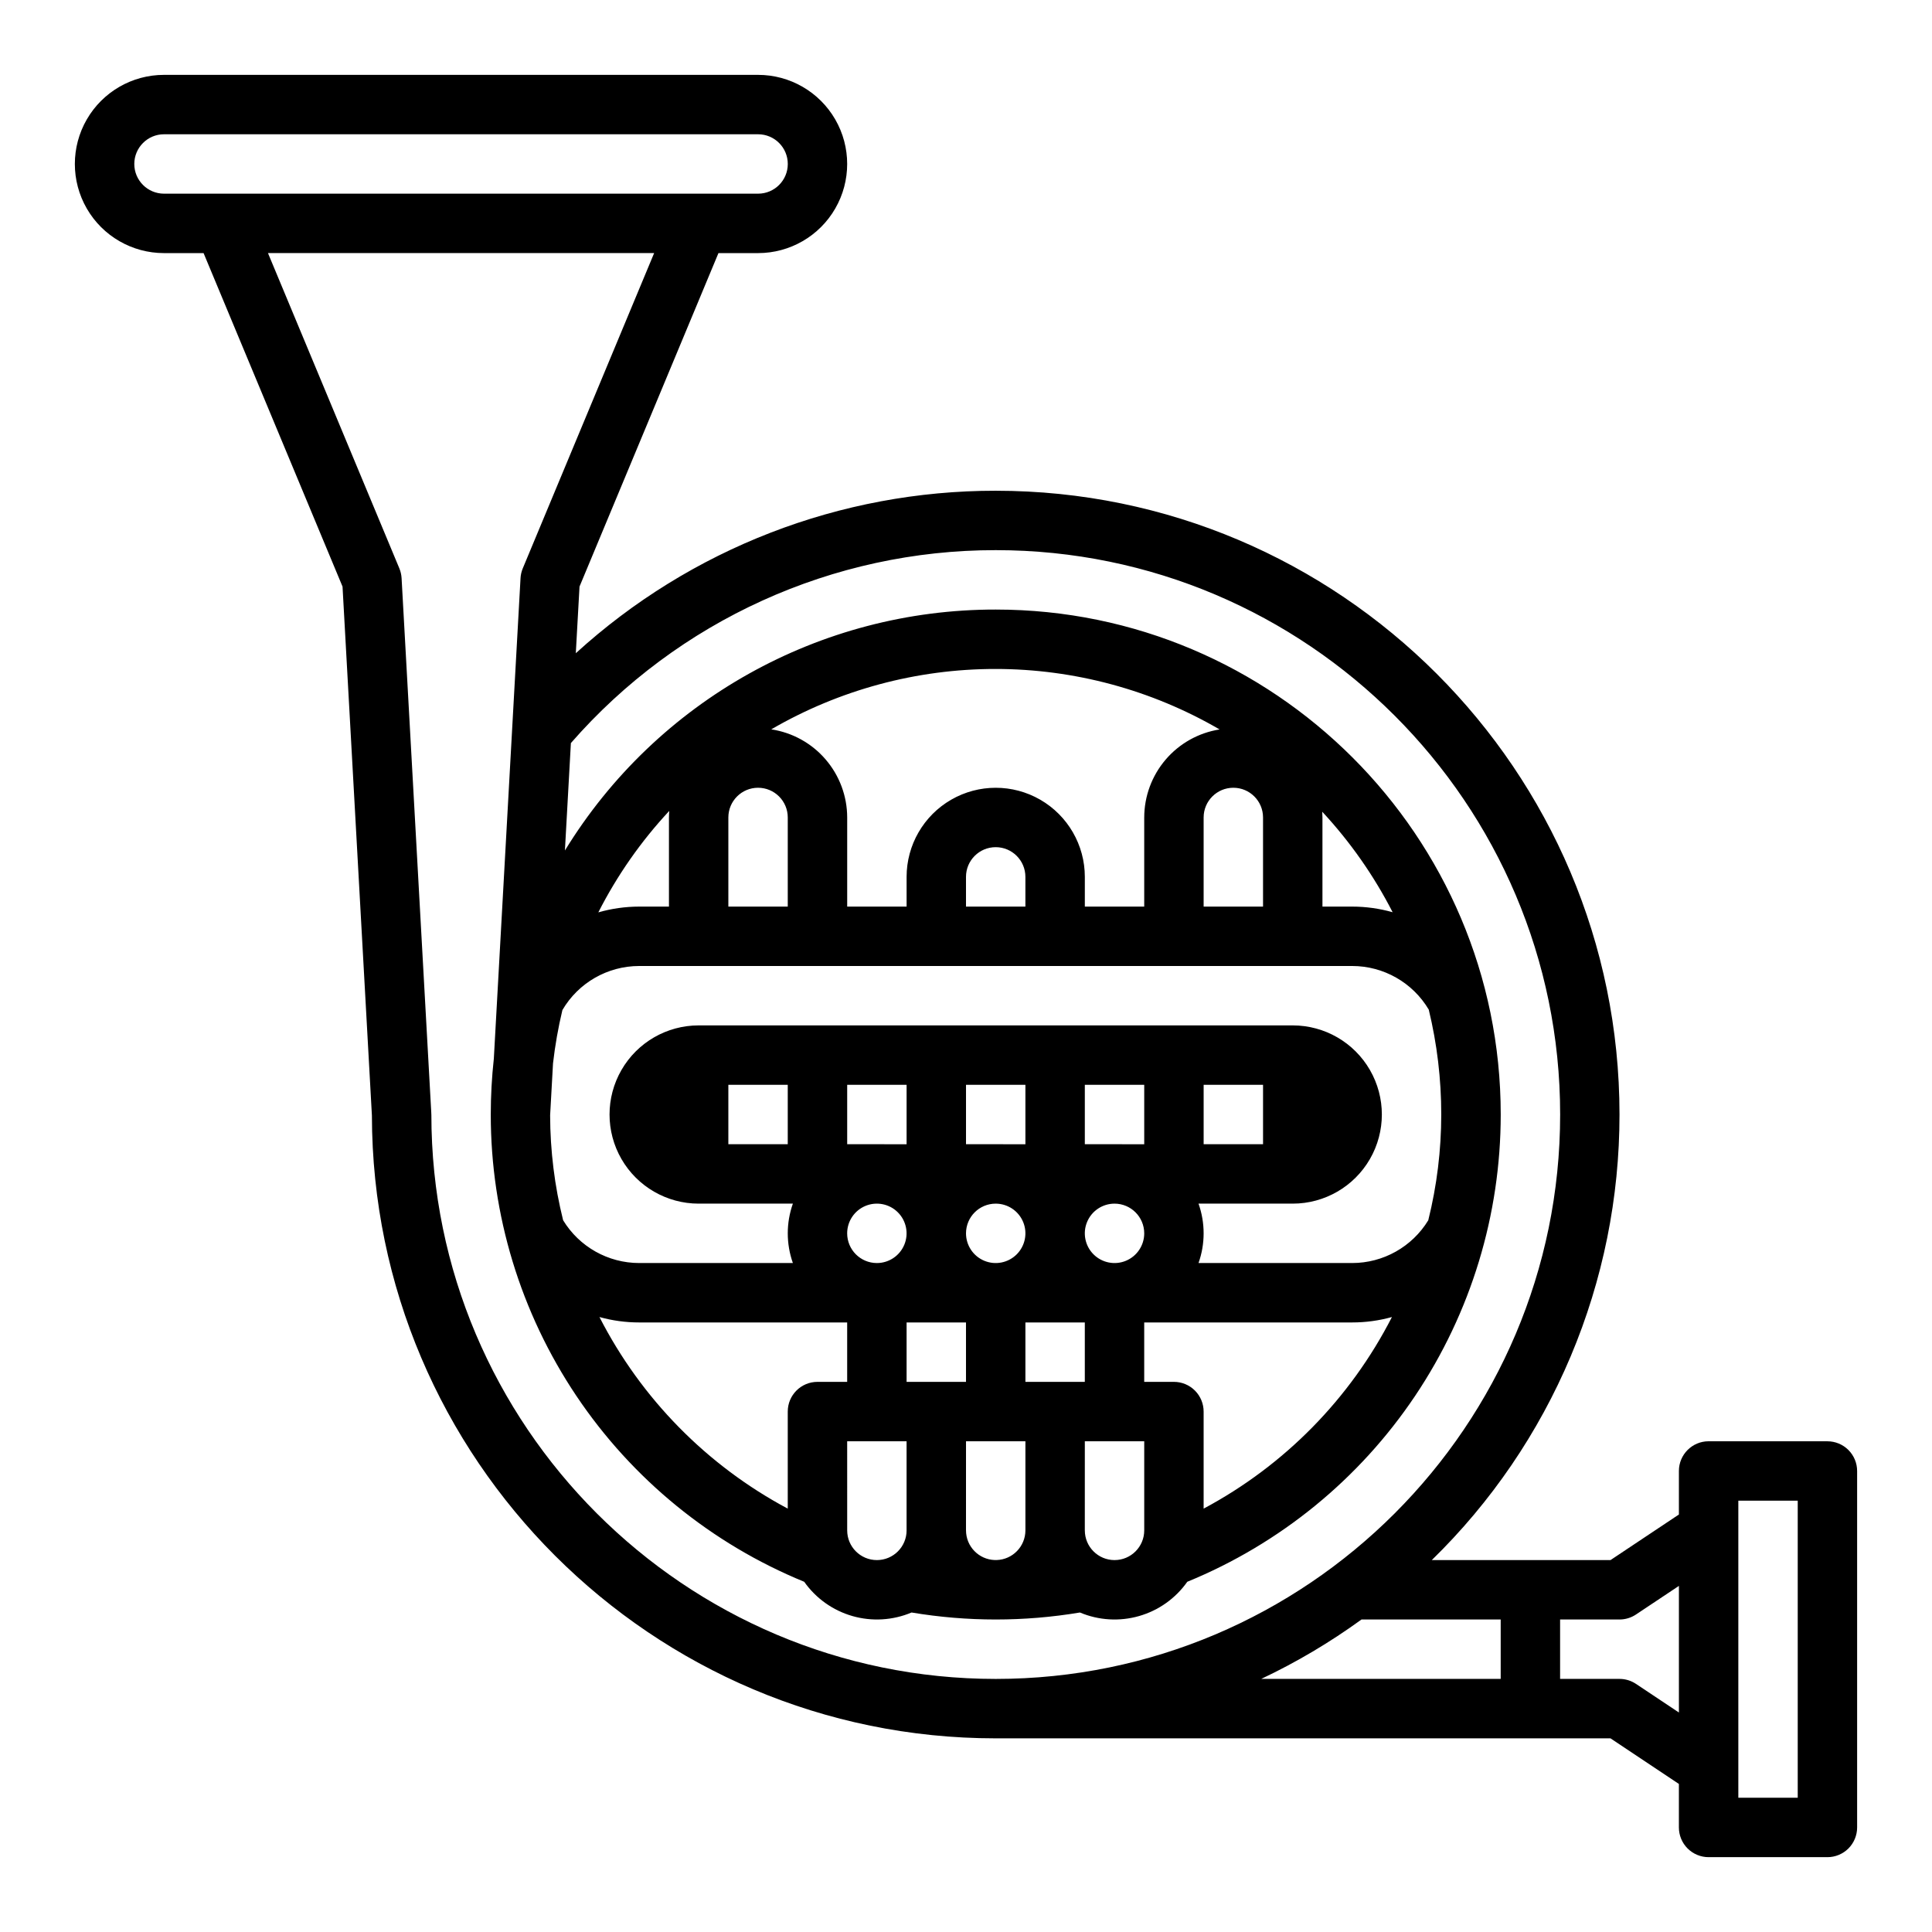 <?xml version="1.0" encoding="UTF-8"?>
<!-- Uploaded to: SVG Repo, www.svgrepo.com, Generator: SVG Repo Mixer Tools -->
<svg fill="#000000" width="800px" height="800px" version="1.1" viewBox="144 144 512 512" xmlns="http://www.w3.org/2000/svg">
 <path d="m628.29 525.95h-31.488c-4.348 0-7.875 3.527-7.875 7.875v11.531l-18.125 12.082h-47.363c15.754-15.363 28.273-33.727 36.816-54.008 8.543-20.277 12.941-42.066 12.93-64.07 0-91.152-74.16-165.31-165.31-165.31-41.168-0.031-80.855 15.332-111.28 43.062l0.984-17.664 36.82-88.375h10.496c8.438 0 16.234-4.5 20.453-11.809 4.219-7.309 4.219-16.309 0-23.617-4.219-7.305-12.016-11.809-20.453-11.809h-157.44c-8.438 0-16.234 4.504-20.453 11.809-4.219 7.309-4.219 16.309 0 23.617 4.219 7.309 12.016 11.809 20.453 11.809h10.496l36.824 88.375 7.785 140.14c0.117 91.051 74.23 165.09 165.31 165.09h162.93l18.125 12.082v11.535c0 2.086 0.832 4.09 2.309 5.566 1.477 1.473 3.477 2.305 5.566 2.305h31.488c2.086 0 4.09-0.832 5.566-2.305 1.473-1.477 2.305-3.481 2.305-5.566v-94.465c0-2.09-0.832-4.09-2.305-5.566-1.477-1.477-3.481-2.309-5.566-2.309zm-173.19-15.742h-7.871v-15.746h55.105c3.562 0.004 7.109-0.48 10.543-1.434-11.062 21.621-28.477 39.34-49.902 50.773v-25.723c0-2.086-0.832-4.09-2.309-5.566-1.477-1.477-3.477-2.305-5.566-2.305zm-94.465 0c-4.348 0-7.871 3.523-7.871 7.871v25.723c-21.426-11.434-38.84-29.152-49.902-50.773 3.434 0.953 6.981 1.438 10.543 1.434h55.105v15.742zm-47.23-110.21h188.93c8.332 0 16.047 4.394 20.301 11.559 2.203 9.102 3.316 18.434 3.312 27.801-0.004 9.449-1.16 18.859-3.441 28.031-4.289 7.035-11.934 11.328-20.172 11.328h-40.715c1.805-5.094 1.805-10.652 0-15.742h24.969c8.438 0 16.234-4.504 20.453-11.809 4.219-7.309 4.219-16.309 0-23.617-4.219-7.309-12.016-11.809-20.453-11.809h-157.44c-8.434 0-16.23 4.5-20.449 11.809-4.219 7.309-4.219 16.309 0 23.617 4.219 7.305 12.016 11.809 20.449 11.809h24.973c-1.805 5.09-1.805 10.648 0 15.742h-40.715c-8.242 0-15.887-4.297-20.172-11.336-2.266-9.098-3.422-18.434-3.445-27.809l0.766-13.777c0.543-4.754 1.375-9.469 2.488-14.125 4.234-7.231 11.984-11.672 20.363-11.672zm23.617-39.359v-0.004c0-4.348 3.523-7.871 7.871-7.871 4.348 0 7.871 3.523 7.871 7.871v23.617h-15.742zm78.719 23.617-15.742-0.004v-7.871c0-4.348 3.523-7.871 7.871-7.871s7.871 3.523 7.871 7.871zm62.977-23.617v23.617l-15.742-0.004v-23.617c0-4.348 3.523-7.871 7.871-7.871s7.871 3.523 7.871 7.871zm-110.21 110.21c0-3.184 1.918-6.055 4.859-7.273s6.328-0.547 8.578 1.707c2.25 2.25 2.926 5.637 1.707 8.578s-4.09 4.859-7.273 4.859c-4.348-0.004-7.867-3.527-7.871-7.871zm-31.488-39.359h15.742v15.742h-15.742zm141.7 15.742h-15.742v-15.742h15.742zm-31.488 23.617c0 3.184-1.918 6.055-4.859 7.273s-6.328 0.543-8.578-1.707c-2.254-2.254-2.926-5.637-1.707-8.578 1.219-2.941 4.09-4.859 7.273-4.859 4.344 0.004 7.867 3.523 7.871 7.871zm-39.359-7.871c3.184 0 6.055 1.918 7.273 4.859 1.219 2.941 0.543 6.324-1.707 8.578-2.254 2.25-5.637 2.926-8.578 1.707s-4.859-4.09-4.859-7.273c0.004-4.348 3.523-7.867 7.871-7.871zm39.359-15.742-15.742-0.004v-15.742h15.742zm-31.488 0-15.742-0.004v-15.742h15.742zm-31.488 0-15.742-0.004v-15.742h15.742zm0 62.977v-15.75h15.742v15.742l-15.742 0.004zm39.359 0h-7.871v-15.75h15.742v15.742zm-55.105 15.742h15.742v23.617l0.004-0.004c0 4.348-3.523 7.871-7.871 7.871-4.348 0-7.871-3.523-7.871-7.871zm31.488 23.617 0.004-23.621h15.742v23.617c-0.004 4.25-3.379 7.727-7.625 7.859h-0.492c-4.246-0.133-7.621-3.609-7.625-7.859zm31.488 0 0.004-23.621h15.742v23.617c0 4.348-3.523 7.871-7.871 7.871s-7.871-3.523-7.871-7.871zm70.848-165.31h-7.871v-23.621c0-0.512-0.023-1.02-0.055-1.523 7.41 7.981 13.688 16.941 18.652 26.633-3.488-0.988-7.098-1.492-10.723-1.492zm-55.105-23.617v23.617l-15.738-0.004v-7.871c0-8.438-4.504-16.234-11.809-20.453-7.309-4.219-16.309-4.219-23.617 0s-11.809 12.016-11.809 20.453v7.871h-15.742v-23.617c-0.008-5.652-2.043-11.117-5.734-15.402-3.688-4.285-8.793-7.106-14.387-7.953 18.043-10.484 38.543-16.008 59.41-16.004 20.871 0.004 41.363 5.535 59.402 16.027-5.559 0.875-10.629 3.707-14.289 7.984-3.66 4.277-5.676 9.719-5.684 15.348zm-125.95 0v23.617h-7.871l0.004-0.004c-3.668 0.004-7.32 0.516-10.848 1.527 4.981-9.793 11.305-18.844 18.797-26.883-0.047 0.574-0.078 1.156-0.078 1.738zm-141.69-173.19c0.004-4.344 3.527-7.867 7.871-7.871h157.44c4.348 0 7.871 3.523 7.871 7.871s-3.523 7.871-7.871 7.871h-157.44c-4.344-0.004-7.867-3.523-7.871-7.871zm78.719 251.91c0-0.145-0.004-0.293-0.012-0.438l-7.871-141.7c-0.051-0.891-0.25-1.77-0.59-2.594l-34.82-83.562h102.34l-34.82 83.566v-0.004c-0.34 0.824-0.543 1.703-0.59 2.594l-7.074 127.32c-0.539 4.918-0.812 9.863-0.812 14.812-0.008 26.551 7.891 52.508 22.68 74.559 14.793 22.051 35.812 39.203 60.383 49.27 3.102 4.398 7.613 7.606 12.789 9.086 5.176 1.48 10.703 1.145 15.664-0.945 14.77 2.473 29.848 2.473 44.617 0 4.961 2.09 10.484 2.426 15.66 0.945 5.176-1.48 9.691-4.688 12.793-9.086 24.57-10.066 45.59-27.219 60.379-49.27 14.793-22.051 22.688-48.008 22.684-74.559 0-73.793-60.035-133.82-133.82-133.82-46.586-0.055-89.84 24.137-114.18 63.852l1.582-28.465h-0.004c28.383-32.512 69.441-51.156 112.6-51.133 82.473 0 149.57 67.098 149.57 149.57-0.004 82.473-67.098 149.57-149.57 149.57s-149.57-67.094-149.57-149.57zm246.5 133.82h36.891v15.742h-63.465c9.328-4.406 18.227-9.68 26.574-15.742zm72.746 17.066c-1.293-0.863-2.812-1.324-4.367-1.324h-15.746v-15.742h15.746c1.555 0 3.074-0.461 4.367-1.324l11.375-7.582v33.555zm42.863 30.164h-15.742v-78.719h15.742z"/>
</svg>
